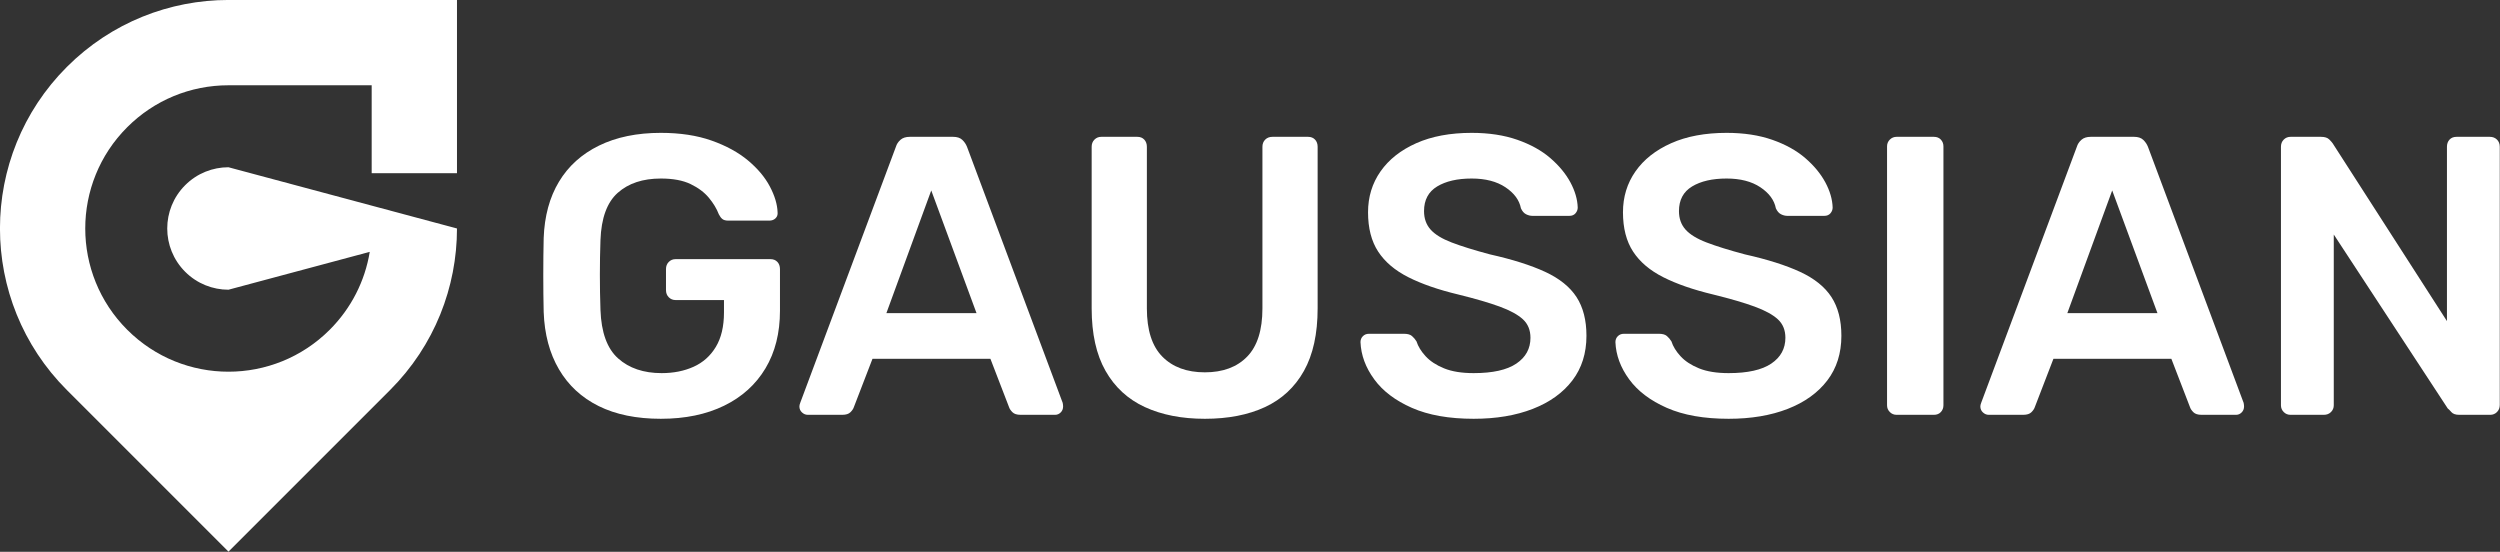 <?xml version="1.0" encoding="UTF-8" standalone="no"?>
<!DOCTYPE svg PUBLIC "-//W3C//DTD SVG 1.1//EN" "http://www.w3.org/Graphics/SVG/1.1/DTD/svg11.dtd">
<svg width="100%" height="100%" viewBox="0 0 3158 697" version="1.1" xmlns="http://www.w3.org/2000/svg" xmlns:xlink="http://www.w3.org/1999/xlink" xml:space="preserve" xmlns:serif="http://www.serif.com/" style="fill-rule:evenodd;clip-rule:evenodd;stroke-linejoin:round;stroke-miterlimit:2;">
    <rect x="0" y="0" width="3158" height="697" fill="#333333" stroke="none"/>
    <g transform="matrix(1,0,0,1,-175.095,-891.754)">
        <g transform="matrix(4.167,0,0,4.167,752.351,1369.73)">
            <g>
                <path d="M0,-62.192L0,-114.713L-69.27,-114.713C-86.998,-114.713 -104.726,-107.95 -118.252,-94.424C-145.304,-67.372 -145.304,-23.512 -118.252,3.54L-69.27,52.521L-20.289,3.54C-6.763,-9.986 0,-27.714 0,-45.442L-48.896,-58.545L-59.977,-61.514L-69.27,-64.004C-74.021,-64.004 -78.771,-62.192 -82.396,-58.567C-89.645,-51.319 -89.645,-39.566 -82.396,-32.317C-78.771,-28.692 -74.021,-26.88 -69.27,-26.88L-59.977,-29.371L-48.896,-32.34L-26.444,-38.356C-27.902,-29.459 -32.083,-21.236 -38.574,-14.745C-55.533,2.214 -83.008,2.214 -99.967,-14.745C-116.926,-31.704 -116.926,-59.18 -99.967,-76.139C-91.781,-84.325 -80.845,-88.854 -69.27,-88.854L-25.858,-88.854L-25.858,-62.192L0,-62.192Z" style="fill:white;fill-rule:nonzero;"/>
            </g>
        </g>
        <g transform="matrix(4.167,0,0,4.167,1009.86,1059.58)">
            <g>
                <path d="M0,86.677C-7.385,86.677 -13.664,85.395 -18.841,82.825C-24.017,80.258 -28.031,76.547 -30.878,71.689C-33.729,66.835 -35.274,61.035 -35.514,54.293C-35.594,50.844 -35.635,47.131 -35.635,43.159C-35.635,39.186 -35.594,35.434 -35.514,31.902C-35.274,25.242 -33.729,19.543 -30.878,14.808C-28.031,10.073 -23.978,6.422 -18.72,3.852C-13.464,1.285 -7.224,0 0,0C5.857,0 10.994,0.782 15.409,2.348C19.823,3.912 23.493,5.919 26.424,8.366C29.353,10.816 31.559,13.443 33.045,16.251C34.53,19.061 35.312,21.669 35.393,24.077C35.472,24.799 35.272,25.402 34.791,25.883C34.309,26.365 33.666,26.605 32.866,26.605L20.466,26.605C19.663,26.605 19.06,26.445 18.66,26.123C18.257,25.803 17.896,25.322 17.576,24.678C16.932,22.993 15.93,21.329 14.566,19.684C13.201,18.039 11.355,16.655 9.028,15.53C6.7,14.406 3.69,13.844 0,13.844C-5.459,13.844 -9.812,15.29 -13.063,18.178C-16.312,21.068 -18.057,25.843 -18.299,32.505C-18.539,39.487 -18.539,46.55 -18.299,53.692C-18.057,60.514 -16.273,65.411 -12.942,68.379C-9.612,71.35 -5.219,72.834 0.24,72.834C3.852,72.834 7.082,72.192 9.931,70.907C12.779,69.624 15.027,67.617 16.673,64.888C18.317,62.16 19.142,58.669 19.142,54.414L19.142,50.683L4.454,50.683C3.651,50.683 2.968,50.402 2.407,49.84C1.845,49.279 1.564,48.557 1.564,47.672L1.564,41.292C1.564,40.411 1.845,39.687 2.407,39.126C2.968,38.564 3.651,38.283 4.454,38.283L33.227,38.283C34.108,38.283 34.81,38.564 35.333,39.126C35.854,39.687 36.115,40.411 36.115,41.292L36.115,53.932C36.115,60.674 34.65,66.494 31.721,71.389C28.79,76.284 24.618,80.056 19.2,82.704C13.784,85.353 7.382,86.677 0,86.677" style="fill:white;fill-rule:nonzero;"/>
            </g>
        </g>
        <g transform="matrix(4.167,0,0,4.167,1294.77,1193.01)">
            <g>
                <path d="M0,22.634L27.327,22.634L13.603,-14.565L0,22.634ZM-23.838,53.452C-24.481,53.452 -25.061,53.212 -25.583,52.73C-26.106,52.249 -26.365,51.646 -26.365,50.924C-26.365,50.604 -26.285,50.244 -26.124,49.84L2.888,-27.807C3.13,-28.609 3.591,-29.313 4.273,-29.915C4.954,-30.516 5.898,-30.818 7.103,-30.818L20.224,-30.818C21.428,-30.818 22.35,-30.516 22.994,-29.915C23.635,-29.313 24.115,-28.609 24.437,-27.807L53.451,49.84C53.529,50.244 53.572,50.604 53.572,50.924C53.572,51.646 53.33,52.249 52.848,52.73C52.367,53.212 51.805,53.452 51.163,53.452L40.69,53.452C39.565,53.452 38.742,53.192 38.221,52.67C37.699,52.149 37.358,51.646 37.199,51.164L31.54,36.477L-4.214,36.477L-9.872,51.164C-10.034,51.646 -10.375,52.149 -10.896,52.67C-11.418,53.192 -12.24,53.452 -13.363,53.452L-23.838,53.452Z" style="fill:white;fill-rule:nonzero;"/>
            </g>
        </g>
        <g transform="matrix(4.167,0,0,4.167,1697.06,1064.6)">
            <g>
                <path d="M0,85.474C-6.982,85.474 -13.043,84.29 -18.178,81.923C-23.315,79.557 -27.288,75.904 -30.096,70.968C-32.906,66.032 -34.311,59.711 -34.311,52.007L-34.311,3.011C-34.311,2.128 -34.03,1.406 -33.467,0.843C-32.906,0.283 -32.224,0 -31.421,0L-20.466,0C-19.584,0 -18.882,0.283 -18.36,0.843C-17.839,1.406 -17.576,2.128 -17.576,3.011L-17.576,52.007C-17.576,58.589 -16.012,63.465 -12.881,66.634C-9.751,69.805 -5.459,71.389 0,71.389C5.457,71.389 9.73,69.805 12.821,66.634C15.91,63.465 17.455,58.589 17.455,52.007L17.455,3.011C17.455,2.128 17.736,1.406 18.299,0.843C18.859,0.283 19.581,0 20.466,0L31.3,0C32.181,0 32.884,0.283 33.406,0.843C33.929,1.406 34.19,2.128 34.19,3.011L34.19,52.007C34.19,59.711 32.805,66.032 30.036,70.968C27.267,75.904 23.333,79.557 18.239,81.923C13.141,84.29 7.062,85.474 0,85.474" style="fill:white;fill-rule:nonzero;"/>
            </g>
        </g>
        <g transform="matrix(4.167,0,0,4.167,2036.64,1059.58)">
            <g>
                <path d="M0,86.677C-7.464,86.677 -13.706,85.573 -18.72,83.367C-23.737,81.16 -27.551,78.271 -30.157,74.699C-32.766,71.129 -34.151,67.377 -34.311,63.443C-34.311,62.72 -34.069,62.119 -33.587,61.638C-33.107,61.156 -32.505,60.914 -31.783,60.914L-21.068,60.914C-20.027,60.914 -19.243,61.136 -18.72,61.577C-18.2,62.02 -17.739,62.56 -17.336,63.202C-16.854,64.728 -15.933,66.232 -14.566,67.717C-13.203,69.202 -11.337,70.425 -8.969,71.389C-6.603,72.352 -3.612,72.834 0,72.834C5.779,72.834 10.091,71.87 12.94,69.944C15.789,68.017 17.215,65.411 17.215,62.119C17.215,59.792 16.451,57.926 14.927,56.52C13.402,55.118 11.054,53.833 7.885,52.668C4.714,51.506 0.521,50.281 -4.696,48.996C-10.715,47.553 -15.752,45.807 -19.805,43.76C-23.857,41.714 -26.907,39.126 -28.953,35.996C-30.999,32.865 -32.023,28.893 -32.023,24.077C-32.023,19.424 -30.759,15.29 -28.232,11.678C-25.702,8.066 -22.091,5.218 -17.396,3.13C-12.702,1.043 -7.103,0 -0.603,0C4.614,0 9.227,0.703 13.242,2.106C17.254,3.512 20.585,5.357 23.234,7.645C25.882,9.932 27.908,12.381 29.313,14.988C30.717,17.597 31.46,20.146 31.54,22.632C31.54,23.276 31.318,23.857 30.879,24.378C30.436,24.9 29.814,25.16 29.012,25.16L17.816,25.16C17.172,25.16 16.532,25 15.891,24.678C15.247,24.36 14.727,23.757 14.325,22.872C13.843,20.386 12.279,18.26 9.63,16.493C6.982,14.728 3.569,13.844 -0.603,13.844C-4.936,13.844 -8.427,14.648 -11.076,16.251C-13.724,17.858 -15.048,20.345 -15.048,23.717C-15.048,25.963 -14.387,27.83 -13.063,29.314C-11.738,30.8 -9.612,32.103 -6.682,33.226C-3.754,34.351 0.119,35.555 4.936,36.838C11.756,38.363 17.336,40.13 21.669,42.135C26.003,44.142 29.172,46.691 31.179,49.78C33.184,52.869 34.188,56.783 34.188,61.517C34.188,66.814 32.763,71.328 29.915,75.061C27.066,78.792 23.072,81.663 17.937,83.668C12.8,85.673 6.82,86.677 0,86.677" style="fill:white;fill-rule:nonzero;"/>
            </g>
        </g>
        <g transform="matrix(4.167,0,0,4.167,2358.67,1059.58)">
            <g>
                <path d="M0,86.677C-7.464,86.677 -13.706,85.573 -18.72,83.367C-23.736,81.16 -27.551,78.271 -30.157,74.699C-32.766,71.129 -34.151,67.377 -34.311,63.443C-34.311,62.72 -34.069,62.119 -33.587,61.638C-33.107,61.156 -32.505,60.914 -31.783,60.914L-21.068,60.914C-20.027,60.914 -19.243,61.136 -18.72,61.577C-18.2,62.02 -17.739,62.56 -17.336,63.202C-16.854,64.728 -15.933,66.232 -14.566,67.717C-13.203,69.202 -11.337,70.425 -8.969,71.389C-6.603,72.352 -3.612,72.834 0,72.834C5.779,72.834 10.091,71.87 12.94,69.944C15.789,68.017 17.215,65.411 17.215,62.119C17.215,59.792 16.451,57.926 14.927,56.52C13.402,55.118 11.054,53.833 7.885,52.668C4.714,51.506 0.521,50.281 -4.696,48.996C-10.715,47.553 -15.752,45.807 -19.805,43.76C-23.857,41.714 -26.907,39.126 -28.953,35.996C-30.999,32.865 -32.023,28.893 -32.023,24.077C-32.023,19.424 -30.759,15.29 -28.232,11.678C-25.702,8.066 -22.091,5.218 -17.396,3.13C-12.702,1.043 -7.103,0 -0.602,0C4.614,0 9.227,0.703 13.242,2.106C17.254,3.512 20.585,5.357 23.234,7.645C25.882,9.932 27.908,12.381 29.313,14.988C30.717,17.597 31.46,20.146 31.54,22.632C31.54,23.276 31.318,23.857 30.878,24.378C30.436,24.9 29.814,25.16 29.012,25.16L17.816,25.16C17.172,25.16 16.532,25 15.891,24.678C15.247,24.36 14.727,23.757 14.325,22.872C13.843,20.386 12.279,18.26 9.63,16.493C6.982,14.728 3.569,13.844 -0.602,13.844C-4.936,13.844 -8.427,14.648 -11.076,16.251C-13.724,17.858 -15.048,20.345 -15.048,23.717C-15.048,25.963 -14.387,27.83 -13.063,29.314C-11.738,30.8 -9.612,32.103 -6.682,33.226C-3.754,34.351 0.119,35.555 4.936,36.838C11.756,38.363 17.336,40.13 21.669,42.135C26.003,44.142 29.172,46.691 31.179,49.78C33.184,52.869 34.188,56.783 34.188,61.517C34.188,66.814 32.763,71.328 29.915,75.061C27.066,78.792 23.072,81.663 17.937,83.668C12.8,85.673 6.82,86.677 0,86.677" style="fill:white;fill-rule:nonzero;"/>
            </g>
        </g>
        <g transform="matrix(4.167,0,0,4.167,2570.85,1064.6)">
            <g>
                <path d="M0,84.27C-0.803,84.27 -1.486,83.989 -2.046,83.427C-2.609,82.867 -2.888,82.183 -2.888,81.382L-2.888,2.89C-2.888,2.088 -2.609,1.405 -2.046,0.842C-1.486,0.282 -0.803,0 0,0L11.317,0C12.199,0 12.901,0.282 13.424,0.842C13.944,1.405 14.206,2.088 14.206,2.89L14.206,81.382C14.206,82.183 13.944,82.867 13.424,83.427C12.901,83.989 12.199,84.27 11.317,84.27L0,84.27Z" style="fill:white;fill-rule:nonzero;"/>
            </g>
        </g>
        <g transform="matrix(4.167,0,0,4.167,2786.54,1193.01)">
            <g>
                <path d="M0,22.634L27.327,22.634L13.603,-14.565L0,22.634ZM-23.838,53.452C-24.481,53.452 -25.061,53.212 -25.583,52.73C-26.106,52.249 -26.365,51.646 -26.365,50.924C-26.365,50.604 -26.285,50.244 -26.124,49.84L2.888,-27.807C3.13,-28.609 3.591,-29.313 4.273,-29.915C4.954,-30.516 5.898,-30.818 7.103,-30.818L20.224,-30.818C21.428,-30.818 22.35,-30.516 22.994,-29.915C23.635,-29.313 24.115,-28.609 24.437,-27.807L53.451,49.84C53.529,50.244 53.572,50.604 53.572,50.924C53.572,51.646 53.33,52.249 52.848,52.73C52.367,53.212 51.805,53.452 51.163,53.452L40.69,53.452C39.565,53.452 38.742,53.192 38.221,52.67C37.699,52.149 37.358,51.646 37.199,51.164L31.54,36.477L-4.214,36.477L-9.872,51.164C-10.034,51.646 -10.375,52.149 -10.896,52.67C-11.418,53.192 -12.24,53.452 -13.363,53.452L-23.838,53.452Z" style="fill:white;fill-rule:nonzero;"/>
            </g>
        </g>
        <g transform="matrix(4.167,0,0,4.167,3068.43,1064.6)">
            <g>
                <path d="M0,84.27C-0.803,84.27 -1.486,83.989 -2.046,83.427C-2.609,82.867 -2.888,82.183 -2.888,81.382L-2.888,3.01C-2.888,2.127 -2.609,1.405 -2.046,0.842C-1.486,0.282 -0.803,0 0,0L9.27,0C10.393,0 11.214,0.262 11.738,0.783C12.259,1.306 12.599,1.686 12.761,1.926L47.432,55.859L47.432,3.01C47.432,2.127 47.692,1.405 48.214,0.842C48.735,0.282 49.437,0 50.322,0L60.434,0C61.316,0 62.038,0.282 62.601,0.842C63.161,1.405 63.444,2.127 63.444,3.01L63.444,81.261C63.444,82.144 63.161,82.867 62.601,83.427C62.038,83.989 61.355,84.27 60.554,84.27L51.165,84.27C50.04,84.27 49.238,83.989 48.756,83.427C48.275,82.867 47.914,82.505 47.674,82.343L13.123,29.614L13.123,81.382C13.123,82.183 12.841,82.867 12.281,83.427C11.717,83.989 10.995,84.27 10.112,84.27L0,84.27Z" style="fill:white;fill-rule:nonzero;"/>
            </g>
        </g>
    </g>
</svg>
